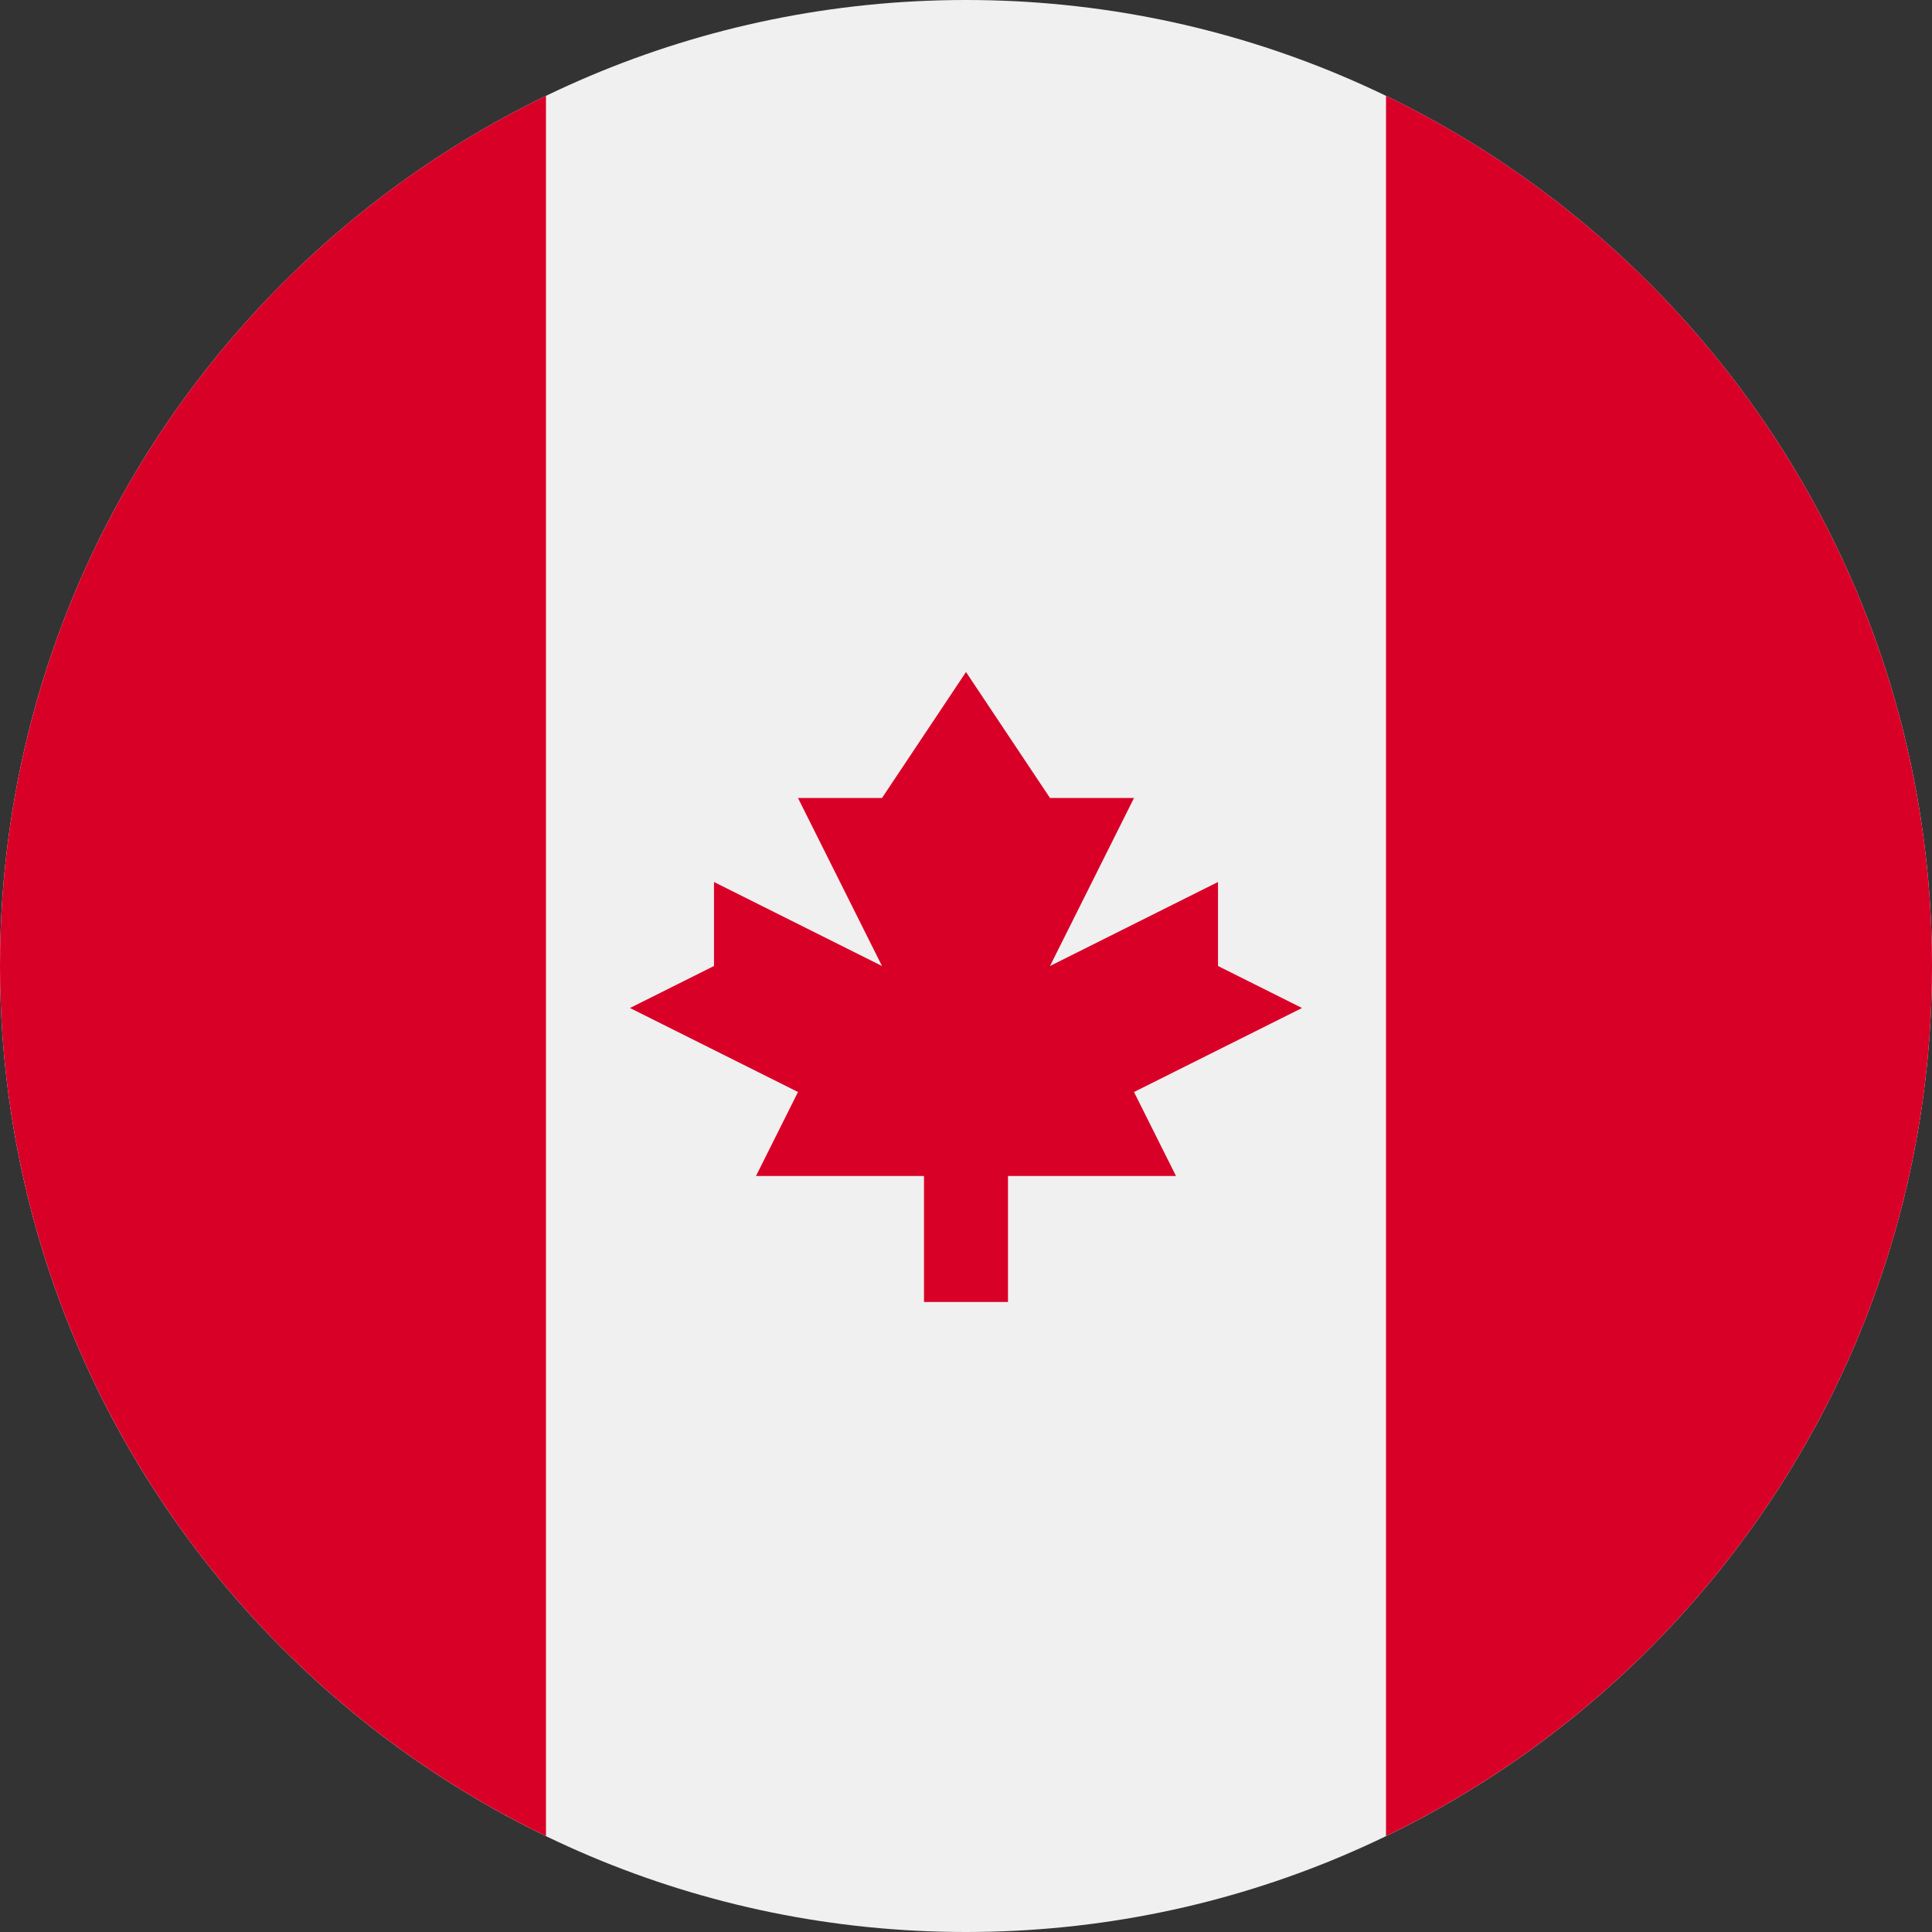 <svg xmlns="http://www.w3.org/2000/svg" aria-hidden="true" focusable="false" role="img" width="180" height="180" viewBox="0 0 50 50"><rect x="0" y="0" width="50" height="50" fill="#333333" stroke="none"/><path fill="#F0F0F0" d="M25 50c13.807 0 25-11.193 25-25S38.807 0 25 0 0 11.193 0 25s11.193 25 25 25Z"></path><path fill="#D80027" d="M50 25c0-9.912-5.768-18.476-14.13-22.52v45.038C44.232 43.475 50 34.911 50 25ZM0 25c0 9.91 5.768 18.475 14.13 22.518V2.48C5.768 6.524 0 15.088 0 25ZM29.348 28.261l4.348-2.174L31.522 25v-2.174L27.174 25l2.174-4.348h-2.174L25 17.392l-2.174 3.26h-2.174L22.826 25l-4.348-2.174V25l-2.174 1.087 4.348 2.174-1.087 2.174h4.348v3.26h2.174v-3.26h4.348l-1.087-2.174Z"></path></svg>